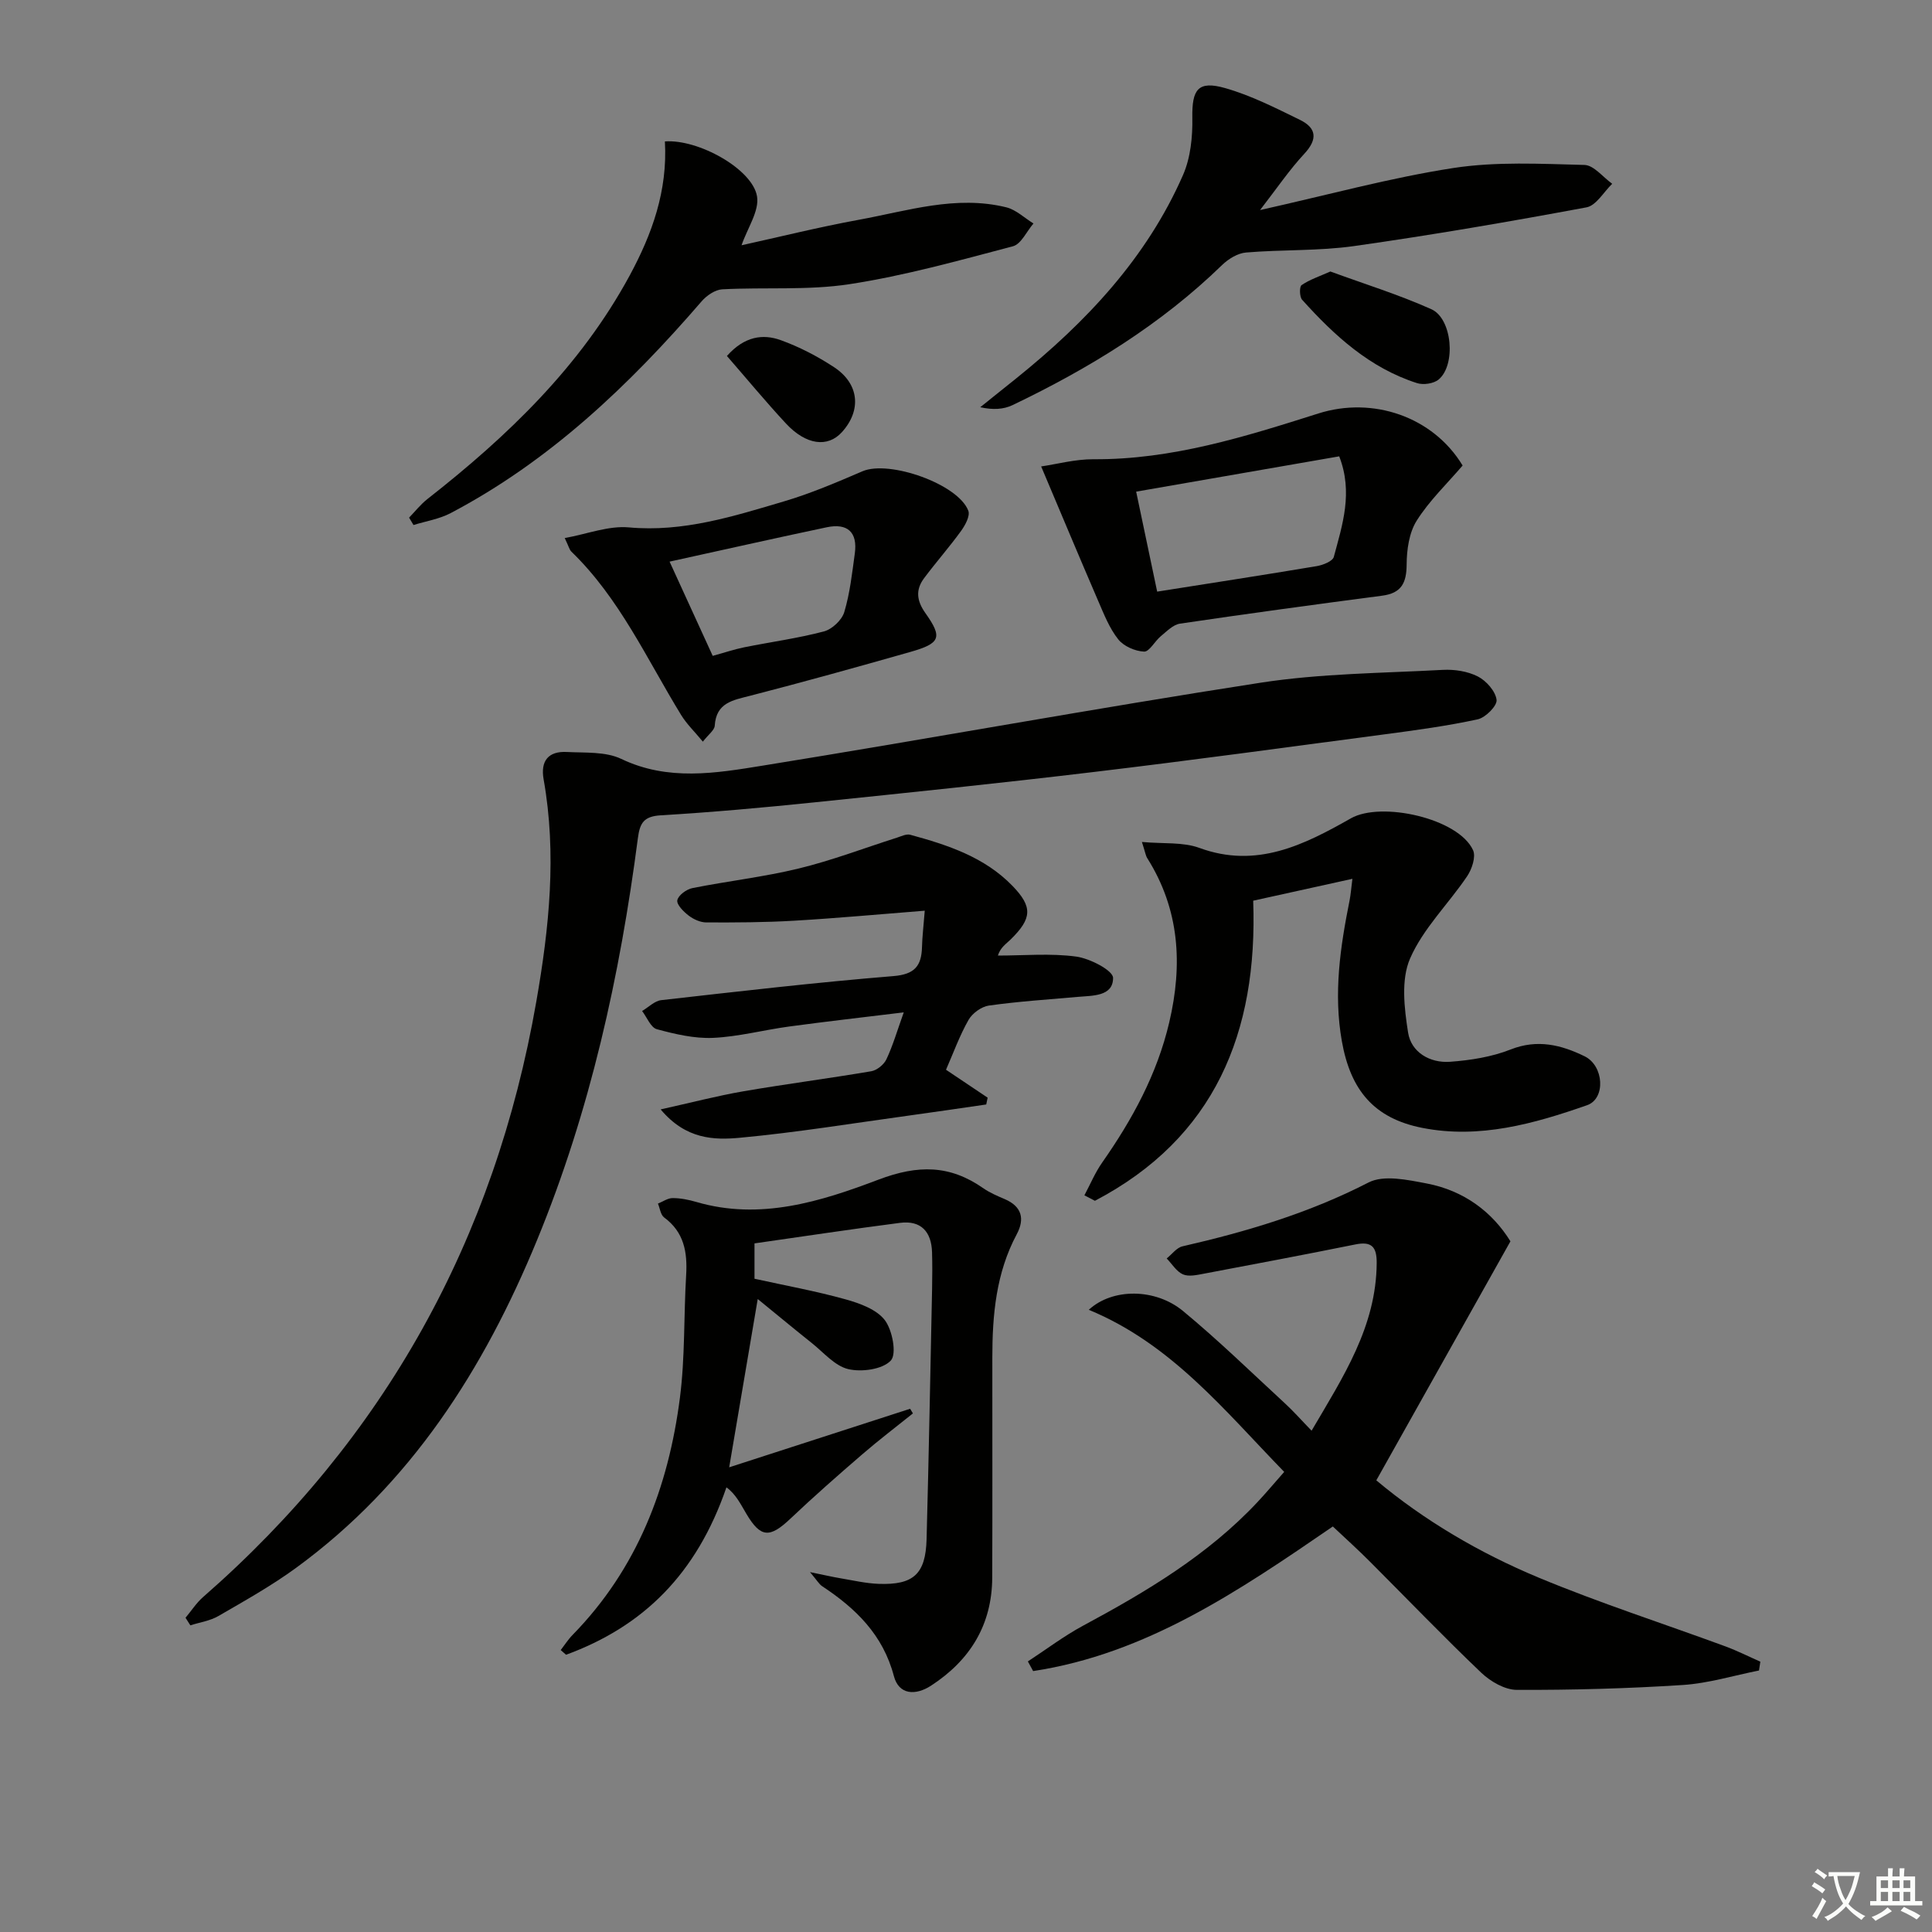<svg enable-background="new 0 0 400 400" viewBox="0 0 400 400" xmlns="http://www.w3.org/2000/svg"><rect x="0" y="0" width="400" height="400" fill="#808080" stroke="none"/><path d="m377.9 391.2c-.2.3-.4.5-.6.8-.7-.6-1.4-1-2.2-1.5.2-.3.4-.5.5-.8.6.4 1.4.8 2.3 1.5zm-1.8 6.1c-.2-.2-.5-.4-.9-.6.4-.6.8-1.2 1.2-1.9s.7-1.3.9-1.9c.3.3.5.5.8.7-.7 1.3-1.4 2.6-2 3.7zm2.2-9c-.3.3-.5.5-.6.8-.6-.6-1.3-1.1-2-1.5.3-.3.5-.5.6-.7.6.5 1.3.9 2 1.4zm.3.2v-.9h2 4.5c-.3 1.3-.6 2.5-1 3.6s-.9 2.1-1.4 3c.4.5 1 1 1.6 1.4s1.2.8 1.9 1.1c-.3.2-.5.4-.8.8-.4-.3-1-.7-1.6-1.2s-1.2-1.1-1.6-1.6c-.5.6-1.1 1.1-1.7 1.6s-1.4.9-2.1 1.4c-.1-.3-.3-.5-.7-.8.6-.2 1.2-.5 1.9-1s1.4-1.1 2-1.8c-.5-.8-.9-1.6-1.2-2.5s-.6-2-.8-3.2c-.4.1-.7.1-1 .1zm2.5 2.7c.3 1 .7 1.7 1 2.2.3-.5.6-1.1 1-2s.6-1.9.9-3h-3.2-.4c.1.9.3 1.8.7 2.8z" fill="#fbfcfa"/><path d="m396.5 388.5v1.5 3.6h1.5v.9c-.4 0-1 0-1.7 0h-7.9c-.5 0-.9 0-1.2 0v-.9h1.3v-3.5c0-.7 0-1.2 0-1.6h2.4c0-.8 0-1.4 0-1.7h1c0 .3-.1.8-.1 1.7h1.5c0-.8 0-1.4 0-1.7h1c0 .3-.1.9-.1 1.7zm-8.2 9.2c-.2-.3-.5-.5-.8-.8.8-.3 1.4-.6 1.9-.9s1-.7 1.4-1.1c.3.3.6.5.9.8-1.6 1-2.8 1.6-3.4 2zm2.6-6.8v-1.6h-1.5v1.6zm0 2.7v-1.9h-1.5v1.9zm2.4-2.7v-1.6h-1.5v1.6zm0 2.7v-1.9h-1.5v1.9zm.2 2 .7-.8c.4.2.9.5 1.6.8s1.3.7 1.8 1c-.3.3-.5.6-.8.8-.4-.3-1.5-1-3.3-1.8zm2-4.7v-1.6h-1.4v1.6zm0 2.7v-1.9h-1.4v1.9z" fill="#fbfcfa"/><g fill="#010100"><path d="m38.41 334.94c1.21-1.44 2.25-3.08 3.65-4.3 37.64-32.88 60.38-74.05 68.97-123.23 2.68-15.33 4.27-30.6 1.52-46.06-.68-3.83 1-5.86 4.81-5.66 3.79.2 8.01-.12 11.26 1.43 9.7 4.64 19.55 2.97 29.26 1.4 34.39-5.55 68.67-11.85 103.09-17.17 12.43-1.92 25.16-1.98 37.76-2.66 2.41-.13 5.14.29 7.25 1.37 1.75.9 3.65 3.05 3.87 4.84.15 1.22-2.29 3.68-3.91 4.03-6.31 1.37-12.74 2.24-19.16 3.09-20.07 2.66-40.13 5.4-60.23 7.8-19.29 2.31-38.62 4.31-57.95 6.3-10.58 1.09-21.17 2.05-31.78 2.68-3.5.21-4.34 1.55-4.75 4.71-3.72 28.55-9.88 56.51-20.88 83.24-11 26.74-26.13 50.5-49.88 67.85-5.08 3.71-10.62 6.81-16.07 9.97-1.73 1.01-3.88 1.31-5.83 1.94-.34-.53-.67-1.05-1-1.57z"/><path d="m275.95 316.04c-19.54 13.41-38.65 26.38-62.05 29.94-.36-.67-.72-1.33-1.09-2 3.81-2.49 7.47-5.27 11.47-7.42 13.09-7.04 25.79-14.6 36.07-25.57 1.81-1.93 3.5-3.96 5.53-6.25-12.38-12.73-23.38-26.51-40.46-33.56 4.92-4.54 13.81-4.47 19.51.25 7.3 6.03 14.1 12.66 21.07 19.09 1.82 1.67 3.46 3.54 5.55 5.69 6.54-11.15 13.4-21.56 13.48-34.74.02-3.34-1.06-4.51-4.43-3.82-10.41 2.1-20.84 4.07-31.28 6.04-1.45.27-3.17.68-4.39.16-1.35-.58-2.27-2.16-3.38-3.3 1.08-.86 2.05-2.23 3.27-2.51 13.31-3.05 26.26-6.91 38.52-13.22 3.17-1.63 8.11-.54 12.07.21 7.68 1.47 13.55 5.89 17.31 11.97-9.35 16.66-18.42 32.84-27.77 49.49 9.91 8.3 21.35 15.03 33.59 20.13 12.68 5.28 25.8 9.5 38.7 14.25 2.46.91 4.81 2.1 7.22 3.16-.09.61-.19 1.22-.28 1.83-5.26 1.04-10.48 2.66-15.78 3-11.43.74-22.91 1.05-34.36 1.01-2.48-.01-5.45-1.73-7.35-3.54-7.83-7.46-15.32-15.27-22.97-22.92-2.45-2.47-5.04-4.8-7.77-7.37z"/><path d="m156.21 257.43v7.32c6.39 1.41 12.71 2.55 18.87 4.27 2.94.82 6.42 2.08 8.12 4.31 1.58 2.09 2.49 7.02 1.23 8.36-1.73 1.84-6.04 2.42-8.81 1.77-2.79-.66-5.11-3.46-7.56-5.41-3.57-2.84-7.08-5.76-11.18-9.1-2.04 12.02-3.87 22.83-5.91 34.84 12.81-4.15 25.13-8.14 37.46-12.12.19.32.38.64.58.96-3.51 2.82-7.11 5.55-10.52 8.5-5.03 4.34-10.03 8.73-14.85 13.3-4.27 4.04-6.15 3.98-9.1-.99-1.18-1.98-2.18-4.08-4.14-5.5-6.19 17.99-17.23 28.79-33.2 34.66-.37-.32-.74-.65-1.11-.97.82-1.06 1.55-2.22 2.49-3.17 13.36-13.67 19.81-30.55 22.19-49.07 1.08-8.38.78-16.93 1.29-25.39.28-4.74-.42-8.9-4.56-11.94-.73-.54-.87-1.89-1.28-2.87 1.01-.4 2.03-1.14 3.04-1.14 1.64 0 3.32.34 4.9.8 13.23 3.88 25.81-.1 37.72-4.62 8.22-3.11 14.77-3.06 21.7 1.78 1.35.94 2.91 1.6 4.43 2.25 3.56 1.52 4.19 4.1 2.5 7.27-4.3 8.04-5.06 16.74-5.06 25.61-.01 15.16.04 30.32-.02 45.47-.04 9.79-4.59 17.14-12.67 22.39-3.2 2.08-6.66 1.93-7.69-1.98-2.25-8.55-7.89-14.02-14.86-18.62-.63-.42-1.04-1.18-2.51-2.91 3.01.61 4.67 1 6.34 1.28 2.61.44 5.23 1.05 7.87 1.15 7.24.26 9.73-2.03 9.93-9.25.46-17.3.78-34.6 1.14-51.9.05-2.5.06-5-.01-7.5-.13-4.27-2.29-6.65-6.64-6.09-10.04 1.29-20 2.81-30.12 4.25z"/><path d="m280 181.95c-7.23 1.59-13.67 3.01-20.54 4.53.99 27.32-7.99 49.15-32.77 62.13-.73-.38-1.45-.76-2.18-1.13 1.22-2.28 2.22-4.71 3.7-6.81 6.24-8.91 11.35-18.28 13.87-29 2.81-11.97 2.15-23.36-4.56-34.01-.33-.53-.41-1.22-1.1-3.34 4.48.41 8.5-.02 11.9 1.23 11.84 4.35 21.7-.64 31.36-6.12 6.28-3.57 22.29-.01 25.3 6.59.62 1.36-.23 3.92-1.22 5.39-3.88 5.75-9.12 10.83-11.82 17.04-1.91 4.39-1.2 10.3-.41 15.34.64 4.07 4.51 6.34 8.68 6.04 4.24-.31 8.64-1 12.56-2.55 5.55-2.19 10.49-.94 15.3 1.41 4.02 1.96 4.41 8.77.52 10.13-11 3.85-22.29 7.02-34.1 4.7-10.08-1.98-14.88-7.88-16.67-17.93-1.76-9.9-.34-19.5 1.59-29.13.25-1.27.34-2.56.59-4.51z"/><path d="m191.46 188.55c-9.28.73-18.13 1.55-27 2.07-6.06.36-12.14.38-18.21.36-1.24 0-2.65-.64-3.66-1.41-1.06-.81-2.53-2.28-2.36-3.18.2-1.03 1.9-2.28 3.13-2.52 7.32-1.46 14.78-2.3 22.02-4.06 6.88-1.67 13.55-4.23 20.32-6.38.9-.29 1.95-.82 2.76-.6 7.74 2.11 15.37 4.61 21.15 10.57 4.23 4.36 4.06 6.75-.35 11.09-.94.93-2.11 1.62-2.66 3.35 5.41 0 10.89-.51 16.21.21 2.84.38 7.63 2.87 7.64 4.41.01 3.87-4.25 3.66-7.39 3.94-6.11.54-12.25.94-18.32 1.79-1.54.22-3.43 1.59-4.21 2.96-1.86 3.27-3.15 6.87-4.67 10.33 2.99 2.01 5.8 3.9 8.62 5.78-.1.47-.19.94-.29 1.41-5.32.77-10.63 1.56-15.96 2.29-11.67 1.6-23.31 3.51-35.03 4.6-5.37.5-11.21.35-16.42-5.87 6.4-1.42 11.7-2.81 17.08-3.74 8.82-1.52 17.7-2.66 26.52-4.16 1.18-.2 2.62-1.37 3.14-2.47 1.33-2.82 2.21-5.85 3.59-9.72-8.36 1.02-16.06 1.89-23.73 2.93-5.26.71-10.47 2.11-15.75 2.35-3.86.17-7.85-.77-11.63-1.79-1.27-.34-2.05-2.46-3.06-3.77 1.32-.78 2.58-2.09 3.96-2.25 16.01-1.81 32.02-3.67 48.07-4.98 4.42-.36 5.81-2.11 5.92-6.01.05-2.1.31-4.21.57-7.53z"/><path d="m260.88 43.49c14.12-3.15 26.94-6.68 39.99-8.7 8.89-1.37 18.11-.87 27.17-.64 1.95.05 3.84 2.54 5.75 3.9-1.76 1.69-3.31 4.5-5.32 4.88-15.97 2.97-31.99 5.73-48.08 8.01-7.38 1.05-14.95.71-22.41 1.34-1.72.14-3.65 1.32-4.95 2.58-12.69 12.34-27.54 21.42-43.38 29.01-1.86.89-4.07 1.03-6.7.44 2.5-2.01 5.01-4.01 7.51-6.02 14.42-11.61 26.94-24.87 34.47-42.05 1.57-3.58 2-7.93 1.93-11.9-.09-5.8 1.15-7.71 6.8-6.1 5.35 1.52 10.43 4.11 15.47 6.57 3.42 1.67 3.74 3.98.92 7.02-3.12 3.36-5.73 7.22-9.17 11.66z"/><path d="m137.66 29.28c6.94-.51 18.11 5.73 19.07 11.35.52 3.03-1.98 6.58-3.2 10.15 7.77-1.71 15.99-3.76 24.3-5.28 10.07-1.84 20.09-5.14 30.5-2.58 2.03.5 3.77 2.2 5.64 3.35-1.41 1.63-2.55 4.27-4.26 4.72-11.19 2.95-22.4 6.09-33.8 7.84-8.64 1.33-17.58.6-26.37 1.07-1.48.08-3.25 1.29-4.28 2.49-15 17.38-31.44 33.05-51.97 43.85-2.34 1.23-5.11 1.66-7.68 2.46-.3-.51-.61-1.02-.91-1.53 1.25-1.29 2.38-2.74 3.78-3.84 16.63-13.03 31.69-27.46 41.9-46.31 4.64-8.6 7.86-17.53 7.28-27.74z"/><path d="m215.56 96.57c3.2-.46 7.03-1.51 10.85-1.49 16.21.11 31.42-4.68 46.56-9.48 11.2-3.55 23.68.6 29.85 10.78-3.26 3.81-6.91 7.29-9.51 11.42-1.57 2.49-2.06 6-2.08 9.06-.02 3.82-1.07 5.95-5.07 6.47-13.97 1.83-27.92 3.73-41.86 5.79-1.42.21-2.74 1.59-3.97 2.6-1.25 1.03-2.37 3.24-3.47 3.19-1.86-.09-4.21-1.11-5.34-2.54-1.82-2.29-2.95-5.18-4.14-7.93-3.88-8.99-7.67-18.06-11.82-27.87zm24.02 25.92c11.18-1.77 22.12-3.45 33.04-5.28 1.29-.22 3.29-1.01 3.53-1.91 1.78-6.63 4.03-13.33 1.12-20.82-14.16 2.46-28.1 4.89-42.04 7.31 1.53 7.26 2.92 13.85 4.35 20.7z"/><path d="m116.92 111.4c4.69-.85 9.08-2.59 13.27-2.21 11.29 1.03 21.68-2.3 32.14-5.39 5.55-1.64 10.91-3.94 16.24-6.23 5.53-2.37 19.83 2.65 21.91 8.18.4 1.07-.64 2.98-1.49 4.16-2.43 3.36-5.19 6.48-7.67 9.8-1.79 2.4-1.55 4.66.29 7.25 3.59 5.06 3.08 6.25-3.18 8.03-11 3.13-22.01 6.19-33.08 9.05-3.61.93-7.07 1.42-7.37 6.21-.06.93-1.29 1.79-2.46 3.3-1.69-2.05-3.34-3.63-4.5-5.52-7.11-11.59-12.74-24.17-22.73-33.83-.42-.42-.57-1.16-1.37-2.8zm30.64 24.39c2.41-.66 4.43-1.35 6.5-1.77 5.51-1.11 11.1-1.86 16.52-3.29 1.68-.44 3.71-2.34 4.21-3.98 1.18-3.92 1.63-8.08 2.19-12.17.61-4.42-1.54-6.32-5.83-5.41-10.67 2.25-21.31 4.65-32.52 7.11 3.16 6.92 6.03 13.18 8.93 19.51z"/><path d="m275.44 56.21c7.06 2.59 14.17 4.79 20.91 7.81 4.33 1.94 5.13 11.52 1.51 14.55-1.02.86-3.17 1.17-4.48.75-9.78-3.13-17.1-9.82-23.79-17.26-.55-.61-.58-2.72-.11-3.03 1.68-1.15 3.67-1.8 5.96-2.82z"/><path d="m150.5 73.7c3.63-4.08 7.43-4.62 11.16-3.27 3.85 1.39 7.59 3.34 11.02 5.59 5.23 3.44 5.72 8.93 1.63 13.45-2.93 3.24-7.42 2.69-11.59-1.79-4.17-4.49-8.07-9.21-12.22-13.98z"/></g></svg>